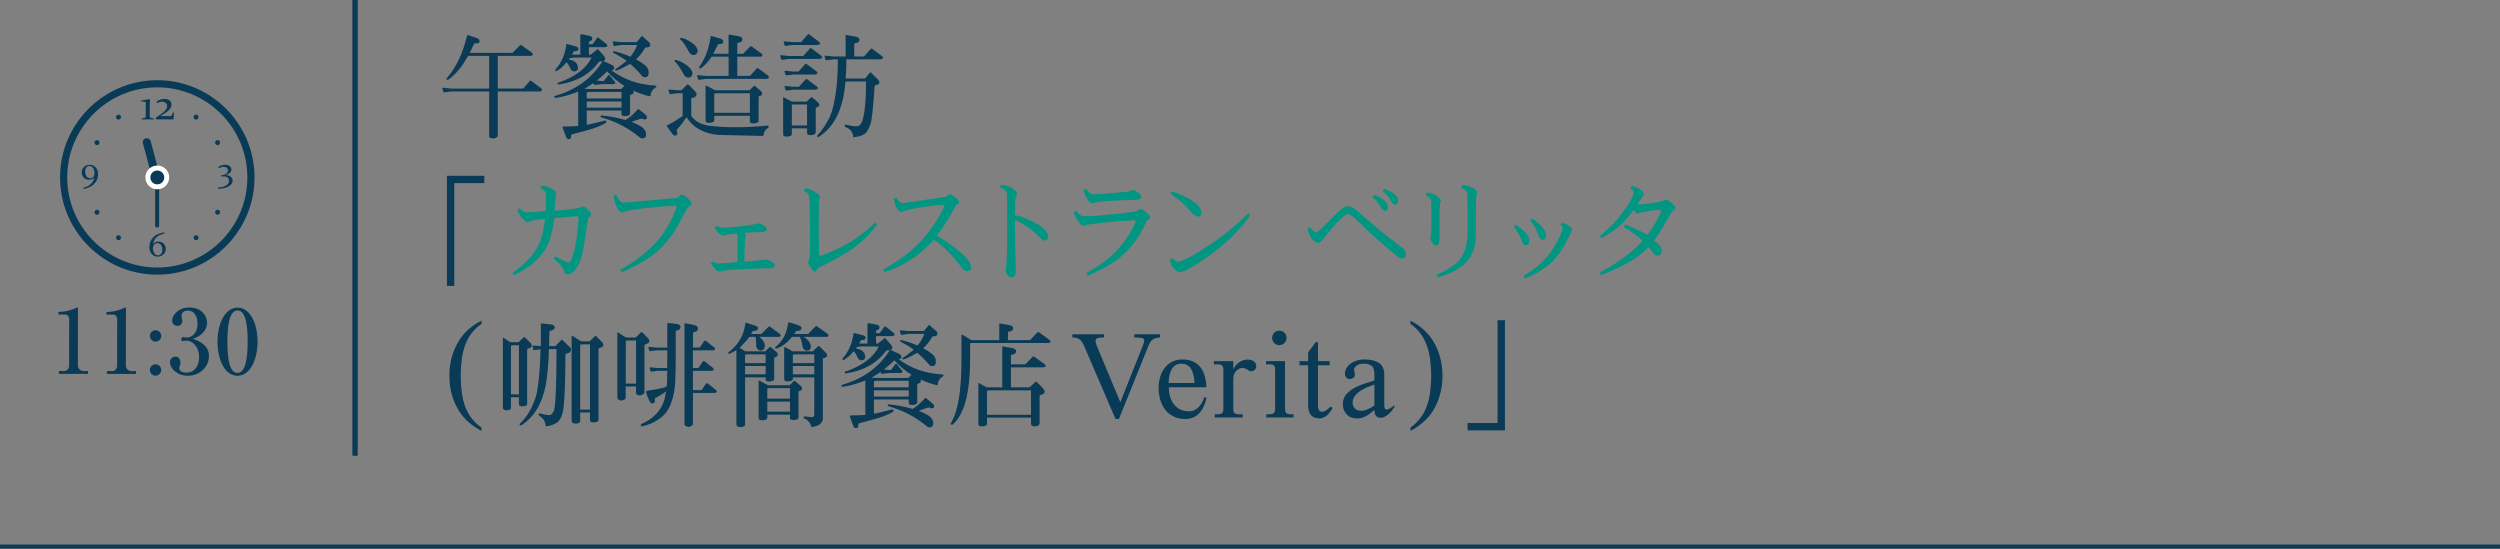 <?xml version="1.0" encoding="UTF-8"?>
<svg id="uuid-ea820f4c-b26c-4a94-a46a-1a1c12046bf3" data-name="レイヤー 2" xmlns="http://www.w3.org/2000/svg" viewBox="0 0 450 98.76">
  <rect x="0" y="0" width="450" height="98.76" fill="#808080" stroke="none"/>
  <defs>
    <style>
      .uuid-93cf7dbd-0b15-41aa-a773-a7805f43d920 {
        stroke-width: .87px;
      }

      .uuid-93cf7dbd-0b15-41aa-a773-a7805f43d920, .uuid-d33012a0-c5bd-4ff8-b267-54218347eac4 {
        fill: none;
        stroke: #093a56;
        stroke-miterlimit: 10;
      }

      .uuid-d33012a0-c5bd-4ff8-b267-54218347eac4 {
        stroke-width: .75px;
      }

      .uuid-890bab3b-dac1-4943-8e18-72fbe419489b {
        fill: #093a56;
      }

      .uuid-890bab3b-dac1-4943-8e18-72fbe419489b, .uuid-25f28222-fb28-4173-b911-62a7dd84039c, .uuid-ac9703c1-4b3b-4b86-ba84-f77e4c9f2256 {
        stroke-width: 0px;
      }

      .uuid-25f28222-fb28-4173-b911-62a7dd84039c {
        fill: #fff;
      }

      .uuid-ac9703c1-4b3b-4b86-ba84-f77e4c9f2256 {
        fill: #009682;
      }
    </style>
  </defs>
  <g id="uuid-63053f14-796d-4340-833f-feff40aa01f2" data-name="画像">
    <g>
      <g>
        <g>
          <path class="uuid-890bab3b-dac1-4943-8e18-72fbe419489b" d="m10.603,66.782l.929.001c.497.001.913-.351.914-1.007l.012-8.34c.001-.384-.255-.817-.702-.817l-1.233-.002.001-.464c1.664-.061,2.689-.524,2.914-.62.065-.032.464-.207.496-.207.08,0,.096.064.096.16l-.015,10.324c-.001.479.383.978,1.071.979l.768.001v.512l-5.25-.008v-.512Z"/>
          <path class="uuid-890bab3b-dac1-4943-8e18-72fbe419489b" d="m19.243,66.795l.929.001c.496.001.913-.352.913-1.008l.012-8.34c.001-.384-.254-.816-.702-.817l-1.232-.001.001-.464c1.664-.061,2.689-.524,2.914-.62.064-.032.463-.207.496-.207.08,0,.096.064.096.16l-.016,10.324c0,.479.383.977,1.072.978l.768.001-.001.512-5.25-.007.001-.512Z"/>
          <path class="uuid-890bab3b-dac1-4943-8e18-72fbe419489b" d="m29.02,66.6c-.001.56-.466,1.023-1.026,1.023-.576-.001-1.023-.466-1.022-1.026.001-.576.466-1.023,1.026-1.022.56,0,1.023.449,1.022,1.025Zm.009-6.13c0,.576-.466,1.023-1.025,1.023-.576-.001-1.023-.45-1.023-1.026.001-.576.465-1.023,1.025-1.022.56,0,1.024.449,1.023,1.025Z"/>
          <path class="uuid-890bab3b-dac1-4943-8e18-72fbe419489b" d="m37.617,64.1c-.003,1.856-1.573,3.535-3.815,3.531-2.064-.003-3.215-1.445-3.213-2.438,0-.56.465-1.008.994-1.007.336,0,.896.241.894,1.042,0,.208-.017.4-.097.592-.065.144-.112.288-.113.433-.001.672.784.817,1.264.818,1.616.002,2.308-1.374,2.31-2.767.002-1.937-1.228-2.995-2.285-2.996-.08,0-.48.079-.576.079-.208,0-.352-.081-.352-.321,0-.208.129-.383.369-.383.08,0,.495.081.575.081,1.12.002,1.986-.941,1.989-2.526.002-1.297-.638-2.338-1.742-2.34-.721-.001-1.152.415-1.154.943,0,.144.16.801.159.944-.001.576-.449.88-.897.879-.48,0-.943-.369-.943-.93.002-1.057,1.107-2.383,3.125-2.38,2.097.003,3.167,1.412,3.165,2.757-.001.801-.451,2.193-2.581,2.878.912.306,2.928,1.028,2.925,3.109Z"/>
          <path class="uuid-890bab3b-dac1-4943-8e18-72fbe419489b" d="m46.356,61.503c-.004,3.49-1.48,6.144-3.609,6.141-2.193-.003-3.598-2.741-3.593-6.151.005-3.505,1.497-6.128,3.61-6.125,2.177.004,3.598,2.727,3.592,6.136Zm-5.426-.008c-.003,2.129.152,5.635,1.816,5.637,1.633.003,1.83-3.391,1.833-5.632.003-2.097-.151-5.618-1.816-5.621-1.648-.002-1.829,3.408-1.833,5.616Z"/>
        </g>
        <g>
          <g>
            <path id="uuid-a1990277-b12c-45d1-a5f3-6ad224100d68" data-name="circle5159" class="uuid-890bab3b-dac1-4943-8e18-72fbe419489b" d="m28.313,14.794c-9.464,0-17.143,7.678-17.143,17.143s7.678,17.143,17.143,17.143,17.143-7.678,17.143-17.143-7.678-17.143-17.143-17.143h0Zm0,.571c9.155,0,16.571,7.416,16.571,16.571s-7.416,16.571-16.571,16.571-16.571-7.416-16.571-16.571,7.416-16.571,16.571-16.571h0Z"/>
            <path class="uuid-890bab3b-dac1-4943-8e18-72fbe419489b" d="m10.813,31.937c0-9.649,7.851-17.5,17.5-17.5s17.5,7.851,17.5,17.5c0,9.649-7.851,17.5-17.5,17.5s-17.5-7.851-17.5-17.5ZM28.313,15.723c-8.941,0-16.214,7.274-16.214,16.214s7.274,16.214,16.214,16.214,16.214-7.274,16.214-16.214-7.274-16.214-16.214-16.214Z"/>
          </g>
          <path id="uuid-f911bd67-70a9-4b0c-a091-dc361ac4b569" data-name="path6132" class="uuid-890bab3b-dac1-4943-8e18-72fbe419489b" d="m39.823,31.56c.367-.039.661-.134.883-.286.222-.152.332-.349.332-.591,0-.193-.073-.35-.218-.471-.143-.121-.326-.181-.548-.181-.289,0-.581.077-.877.231l-.126-.203c.406-.267.823-.4,1.252-.4.318,0,.586.077.803.231.217.152.326.352.326.6,0,.455-.336.796-1.009,1.021v.012c.386.014.686.112.901.292.217.18.326.402.326.664,0,.424-.226.776-.677,1.055-.451.279-1.101.433-1.95.461l-.034-.228c.675-.045,1.179-.176,1.513-.394.336-.215.504-.485.504-.809,0-.254-.087-.454-.262-.6-.174-.146-.416-.218-.726-.218-.121,0-.252.012-.394.037l-.021-.225h0Z"/>
          <path id="uuid-accc9652-1f24-4e22-8ec4-8fe86c0351c1" data-name="path6138" class="uuid-890bab3b-dac1-4943-8e18-72fbe419489b" d="m29.595,42.042c-.634.127-1.108.351-1.424.671-.316.318-.52.71-.612,1.175l.006.003c.248-.271.57-.406.966-.406.367,0,.676.123.926.369.252.246.378.559.378.938,0,.402-.137.735-.412 1-.275.265-.616.397-1.024.397-.451,0-.816-.163-1.095-.489-.279-.326-.418-.747-.418-1.261,0-.632.217-1.19.652-1.677.435-.486,1.106-.799,2.015-.938l.043.218h0Zm-.378,2.928c0-.359-.083-.65-.249-.874-.166-.226-.378-.338-.637-.338-.236,0-.428.084-.575.252-.148.166-.222.393-.222.68,0,.351.086.651.258.901.172.25.392.375.658.375.232,0,.417-.095.557-.286.14-.193.209-.43.209-.711h0Z"/>
          <path id="uuid-80e7dd9d-c5fc-4cad-af54-a2abced8e0db" data-name="path6144" class="uuid-890bab3b-dac1-4943-8e18-72fbe419489b" d="m14.989,33.778c.515-.092.941-.288,1.28-.588.34-.299.58-.715.72-1.246l-.006-.003c-.24.273-.552.409-.935.409s-.703-.122-.96-.366c-.254-.246-.381-.558-.381-.935,0-.394.139-.724.418-.991.279-.267.62-.4,1.024-.4.441,0,.802.161,1.083.483.283.32.424.73.424,1.23,0,.687-.24,1.27-.72,1.75-.478.48-1.113.771-1.904.874l-.043-.218h0Zm.341-2.913c0,.365.083.658.249.88.166.222.378.332.637.332.256,0,.452-.082.588-.246.135-.166.203-.397.203-.692,0-.359-.089-.658-.268-.898-.178-.24-.393-.36-.643-.36-.222,0-.405.089-.551.268-.144.176-.215.415-.215.717Z"/>
          <path id="uuid-783c7c58-71c0-44ac-a6bc-5928425d65c4" data-name="path6150" class="uuid-890bab3b-dac1-4943-8e18-72fbe419489b" d="m29.601,17.801c-.486,0-.971.164-1.454.492l.147.256c.3-.16.597-.24.892-.24.251,0,.463.07.636.209.173.14.26.328.26.566,0,.116-.019.228-.058.334-.039.106-.096.211-.171.314-.072.101-.163.203-.271.306-.109.103-.234.212-.376.326-.142.116-.31.242-.504.376-.194.134-.412.281-.655.438l.027.318c.45-.008.942-.012,1.477-.012.577,0,1.128.004,1.656.012l.027-.027.077-1.245-.171.031-.302.64h-1.927l-.004-.019c.313-.186.591-.362.834-.527.243-.168.449-.334.617-.496.168-.163.296-.328.384-.496.088-.171.132-.354.132-.551,0-.315-.121-.561-.364-.737-.24-.178-.543-.268-.907-.268h0Zm-2.633.039c-.52.093-1.039.178-1.559.256l.019.163.795.078c.01.401.015.861.015,1.38v.644c0,.256-.003.489-.008.698-.003.065-.037.106-.105.124l-.632.159.015.155c.476-.008.84-.012,1.093-.012s.619.004,1.097.012l-.012-.155-.617-.159c-.07-.018-.106-.065-.109-.14-.005-.209-.008-.485-.008-.826v-.946c0-.481.015-.947.046-1.4l-.035-.031h0Z"/>
          <path id="uuid-44f8005a-7ffa-435e-bc1c-cb278aeee900" data-name="circle6181" class="uuid-890bab3b-dac1-4943-8e18-72fbe419489b" d="m21.108,20.695c.213-.123.487-.05.61.163.123.213.05.487-.163.61-.213.123-.487.05-.61-.163-.123-.213-.05-.487.163-.61Z"/>
          <path id="uuid-f7dc110a-14b2-45a6-bd52-5c6ece7df8f2" data-name="circle6183" class="uuid-890bab3b-dac1-4943-8e18-72fbe419489b" d="m17.071,25.447c.123-.213.396-.287.61-.163s.287.396.163.61c-.123.213-.396.287-.61.163-.213-.123-.287-.396-.163-.61Z"/>
          <path id="uuid-bb8dadcd-4400-4c5b-902c-b46425385eb1" data-name="circle6187" class="uuid-890bab3b-dac1-4943-8e18-72fbe419489b" d="m17.071,38.427c-.123-.213-.05-.487.163-.61.213-.123.487-.05.61.163s.05.487-.163.61-.487.05-.61-.163Z"/>
          <path id="uuid-e2bb9cbb-61aa-40fa-b248-dc53b05ad4aa" data-name="circle6189" class="uuid-890bab3b-dac1-4943-8e18-72fbe419489b" d="m21.108,43.178c-.213-.123-.287-.396-.163-.61.123-.213.396-.287.61-.163.213.123.287.396.163.61-.123.213-.396.287-.61.163Z"/>
          <path id="uuid-c4a8d1e4-8da1-4c17-a29b-bfecb0487bdb" data-name="circle6193" class="uuid-890bab3b-dac1-4943-8e18-72fbe419489b" d="m35.517,43.178c-.213.123-.487.05-.61-.163-.123-.213-.05-.487.163-.61.213-.123.487-.05.61.163.123.213.05.487-.163.61Z"/>
          <path id="uuid-bbd3918d-33a5-4486-9782-827c88d52ad5" data-name="circle6195" class="uuid-890bab3b-dac1-4943-8e18-72fbe419489b" d="m39.554,38.427c-.123.213-.396.287-.61.163-.213-.123-.287-.396-.163-.61s.396-.287.61-.163c.213.123.287.396.163.61Z"/>
          <path id="uuid-3b54d7b0-8ea2-4f19-b51f-5b0278734a1e" data-name="circle6199" class="uuid-890bab3b-dac1-4943-8e18-72fbe419489b" d="m39.554,25.447c.123.213.05.487-.163.61s-.487.05-.61-.163c-.123-.213-.05-.487.163-.61s.487-.05.61.163Z"/>
          <path id="uuid-5e12f286-f4bd-418c-8b03-c8d8d5e88757" data-name="circle6201" class="uuid-890bab3b-dac1-4943-8e18-72fbe419489b" d="m35.517,20.695c.213.123.287.396.163.61s-.396.287-.61.163c-.213-.123-.287-.396-.163-.61s.396-.287.61-.163Z"/>
          <rect class="uuid-890bab3b-dac1-4943-8e18-72fbe419489b" x="27.925" y="31.685" width=".714" height="9.286" rx=".357" ry=".357" transform="translate(56.565 72.655) rotate(-180)"/>
          <path class="uuid-890bab3b-dac1-4943-8e18-72fbe419489b" d="m26.234,24.898h0c-.386.096-.62.481-.519.856l1.46,5.455c.1.375.498.604.884.508h0c.386-.096.62-.481.519-.856l-1.46-5.455c-.1-.375-.498-.604-.884-.508Z"/>
          <g id="uuid-b1ee4dd6-7480-4c08-b28c-03d84049fc9f" data-name="g14448">
            <g id="uuid-9a8cebb7-13f4-4777-9a33-c312b707c322" data-name="circle6203">
              <circle class="uuid-25f28222-fb28-4173-b911-62a7dd84039c" cx="28.313" cy="31.937" r="2.143" transform="translate(-5.815 6.307) rotate(-11.536)"/>
            </g>
          </g>
          <g id="uuid-d91e3672-7889-4601-adcf-b12a5b8737a2" data-name="g14448">
            <g id="uuid-bc2b7ad9-90b2-4571-8ba0-e19d53963578" data-name="circle6203">
              <circle class="uuid-890bab3b-dac1-4943-8e18-72fbe419489b" cx="28.313" cy="31.937" r="1.25"/>
            </g>
          </g>
        </g>
      </g>
      <g>
        <line class="uuid-93cf7dbd-0b15-41aa-a773-a7805f43d920" x1="63.909" x2="63.909" y2="82"/>
        <g>
          <path class="uuid-890bab3b-dac1-4943-8e18-72fbe419489b" d="m81.169,16.463l-1.16.16c-.1.02-.18,0-.199-.08l-.201-.66c-.019-.08.06-.1.221-.08l1.34.14h6.882v-5.881h-3.801l-.9,1.48c-.86,1.26-1.761,2.181-2.66,2.801-.12.06-.22.06-.28-.02-.08-.08-.06-.18.06-.3,1.66-1.94,2.86-4.481,3.6-7.602.021-.1.08-.14.141-.12l1.641.56c.38.14.519.36.46.66-.08.24-.341.34-.761.28-.119-.02-.199.02-.22.1l-.78,1.62h7.702l1.28-1.32c.14-.14.279-.14.42,0l1.76,1.26c.141.1.2.24.181.4-.04.12-.14.18-.341.2h-5.961v5.881h4.581l1.181-1.36c.1-.1.199-.1.3,0l1.681,1.26c.18.14.26.26.199.4-.039.14-.18.2-.399.22h-7.542v7.922c0,.14-.1.28-.3.4-.32.16-.66.18-.981.06-.18-.06-.28-.16-.26-.3v-8.082h-6.882Z"/>
          <path class="uuid-890bab3b-dac1-4943-8e18-72fbe419489b" d="m104.074,16.483l-.56.22c-1.181.44-2.341.74-3.461.92-.18.02-.28-.04-.3-.14-.019-.12.06-.2.2-.24,3.7-1.06,6.541-3.101,8.481-6.161l.04-.04c-.36,0-.6.02-.66.1-1.7,2.28-4.12,3.621-7.222,4.061-.14.02-.22-.02-.24-.12-.039-.16.08-.26.32-.26,2.921-1.04,4.881-2.541,5.821-4.461h-3.2l-.74.1-.18.24c.84.16,1.359.5,1.56.981.22.58.12.98-.319,1.14-.44.12-.781-.06-.981-.54-.16-.44-.4-.82-.681-1.08v.04c-.519.64-1.08,1.14-1.66,1.5-.14.1-.24.1-.32,0-.06-.06-.04-.16.06-.28,1.06-1.24,1.7-2.721,1.9-4.401,0-.1.06-.14.18-.12l1.421.38c.44.1.64.28.58.54-.06.26-.28.38-.66.34-.08-.02-.16.02-.2.12l-.3.5.34.02h1.16v-3.341c-.021-.24.04-.36.16-.34l1.36.26c.42.06.64.24.64.5,0,.26-.16.42-.48.52-.1.04-.159.12-.14.26v.26h.66l.8-1.101c.101-.12.2-.12.36,0l1.4,1.101c.08.08.12.2.08.34-.04.12-.14.18-.34.2h-2.961v1.34h.341l1.119-.9c.101-.12.181-.12.261,0l.98,1.12c.261.28.301.54.16.76l-.22.18,1.421.64c.42.2.58.44.479.76-.08.18-.24.28-.46.28,2.24,1.641,4.861,2.561,7.842,2.721.12,0,.2.04.24.12.019.08-.04.16-.181.26-.56.38-.86.84-.86,1.36,0,.16-.1.22-.319.16-.86-.22-1.741-.52-2.621-.92l-.2-.08c.221.38.06.64-.479.78-.08.02-.08.1-.08.24v3.041c0,.18-.06.32-.2.38-.38.18-.74.2-1.101.1-.159-.04-.239-.16-.239-.34v-.6h-6.262v2.581c.96-.18,1.961-.44,3.08-.74.201-.08.341-.06.421.08.06.12.019.24-.12.34-.881.5-1.9.9-3.061,1.22l-2.82.76c-.221.06-.341.14-.32.26.06.38-.06.58-.301.64-.279.06-.479-.08-.6-.4l-.601-1.641c-.06-.14,0-.22.16-.22.88,0,1.761-.04,2.621-.1v-6.202Zm8.302-1.02c-1.141-.7-2.181-1.581-3.081-2.601-.56.56-1.181,1.1-1.88,1.641l.96.1h.3l.801-1.06c.079-.08.159-.08.26,0l.859,1.08c.141.12.181.24.141.34-.06.12-.141.18-.28.18h-2.08l-1.28.14c-.101.02-.16.02-.18-.04l-.08-.28-1.641,1.02.9.04h5.721l.56-.56Zm-.5,2.26v-1.18h-5.781l-.48.06v1.12h6.262Zm0,1.661v-1.12h-6.262v1.12h6.262Zm2.9.32c.06-.08.14-.08.24-.02l1.06.86c.36.3.46.54.32.8-.18.22-.46.22-.82,0-.08-.04-.72.16-1.9.6.88.34,1.56.7,2.04,1.06.32.32.52.64.56.981.04.34,0,.56-.1.7-.12.14-.28.22-.5.24-.16.02-.36-.06-.58-.24-2.061-1.681-4.342-2.861-6.802-3.541-.14-.02-.22-.08-.2-.2.019-.12.1-.18.24-.16,1.42.14,2.84.4,4.24.82.701-.4,1.461-1.04,2.201-1.9Zm-3.821-7.002c-.1,0-.18,0-.2-.08-.039-.1-.019-.16.08-.2.301-.2.981-.68,1.961-1.46-.681-.52-1.461-.98-2.301-1.4-.14-.06-.18-.14-.16-.22.06-.12.141-.16.26-.12,1.001.24,1.961.58,2.881.98.601-.74,1-1.46,1.2-2.1h-2.88l-1.06.16c-.16.06-.24.06-.26,0l-.2-.72c-.021-.08.06-.1.2-.08l1.32.12h2.82l.8-.98c.101-.14.181-.14.28-.02l1.06.96c.279.22.359.46.26.72-.14.22-.36.28-.721.28-.1-.02-.18.02-.239.16-.4.74-.96,1.42-1.581,1.98.881.46,1.52.92,1.921,1.32.28.4.38.76.36,1.101,0,.34-.08.54-.221.66-.14.12-.319.16-.54.14-.159,0-.34-.12-.519-.34-.62-.74-1.301-1.42-2.041-2.061-1.16.64-2,1.06-2.481,1.2Z"/>
          <path class="uuid-890bab3b-dac1-4943-8e18-72fbe419489b" d="m122.884,16.784h-1.02l-1.08.14c-.14.06-.24.04-.26-.04l-.181-.66c-.019-.1.04-.12.2-.1l1.32.12h.8l1.001-1c.1-.08.2-.06.3.02l1.16,1.18c.221.22.3.44.24.68-.06.26-.32.42-.76.5-.141.02-.201.1-.181.26v2.981c.3.44.72.84,1.3,1.16.541.28,1.161.48,1.881.6,3.161.38,6.701.36,10.562-.02.12-.02.18.04.2.14.019.1-.04.22-.2.34-.42.28-.66.68-.721,1.18-.019.12-.08.2-.24.2l-7.941-.18c-2.62-.26-4.521-1.32-5.681-3.181-.681.981-1.24,1.72-1.741,2.201-.06.08-.06.22.021.38.14.28.08.5-.14.68-.221.12-.44.04-.681-.24l-.88-1.24c-.141-.2-.18-.32-.08-.34.48-.18,1.42-.74,2.801-1.64v-4.121Zm-1.461-5.881c.041-.1.101-.14.221-.1.5.1,1,.32,1.54.66.96.58,1.46,1.22,1.46,1.8-.019.26-.14.44-.359.6-.2.12-.4.14-.66.04-.2-.06-.381-.22-.5-.42-.681-1.28-1.24-2.081-1.621-2.36-.08-.06-.1-.12-.08-.22Zm1.001-4.001c.04-.08.12-.12.239-.08.48.08.961.3,1.48.62.94.58,1.44,1.16,1.44,1.76-.019.24-.14.44-.36.6-.199.12-.399.14-.66.06-.239-.1-.46-.32-.58-.58-.6-1.121-1.1-1.84-1.48-2.141-.079-.06-.1-.14-.079-.24Zm8.722,3.301h-3.081l-.14.24c-.58.84-1.181,1.44-1.78,1.84-.12.08-.22.08-.3,0-.06-.08-.041-.18.06-.3,1.02-1.4,1.7-3.201,2.001-5.381.019-.1.079-.14.159-.12l1.661.48c.359.12.519.34.459.64-.06.24-.319.34-.72.32-.14,0-.22.04-.24.1l-.84,1.66h2.761v-3.361c0-.08.04-.12.12-.1l1.62.28c.5.08.76.28.76.56,0,.36-.26.58-.74.64-.14,0-.199.08-.199.18v1.8h1.04l1.24-1.26c.12-.14.26-.14.399,0l1.641,1.2c.16.1.221.24.2.4-.04.12-.16.18-.36.18h-4.16v3.461h2.3l1.2-1.34c.101-.1.2-.1.301,0l1.68,1.24c.181.14.261.28.2.42-.06.14-.18.2-.399.22h-10.963l-1.16.16c-.12.02-.18,0-.2-.08l-.2-.68c-.019-.06.06-.08.221-.06l1.34.12h4.121v-3.461Zm-2.581,11.462c0,.1-.06.2-.159.28-.421.2-.841.22-1.221.08-.1-.06-.16-.14-.18-.26v-6.321c.019-.06.06-.06.14-.04l1.54.84h6.242l.72-.7c.08-.12.18-.12.319,0l.921.78c.2.16.3.34.3.56,0,.2-.2.34-.58.44-.06.02-.08.1-.06.24v4.141c0,.18-.079.3-.22.36-.38.18-.739.2-1.1.1-.16-.04-.24-.16-.24-.32v-1h-6.422v.82Zm6.422-1.36v-3.521h-6.001l-.421.06v3.46h6.422Z"/>
          <path class="uuid-890bab3b-dac1-4943-8e18-72fbe419489b" d="m141.989,10.082h2.601l1.2-1.36c.1-.1.2-.1.28,0l1.681,1.26c.199.14.279.26.22.4s-.2.2-.4.22h-5.581l-1.141.16c-.119.02-.199,0-.22-.08l-.2-.66c-.019-.08.06-.1.221-.08l1.34.14Zm.54,14.063c0,.1-.06.2-.16.28-.44.2-.84.22-1.24.08-.08-.06-.14-.12-.16-.26v-6.681c.021-.06.06-.06.12-.04l1.42.76h2.701l.721-.7c.1-.12.18-.12.319,0l.921.78c.199.16.3.32.3.54,0,.22-.2.36-.58.46-.06.02-.08.08-.06.22v4.201c0,.18-.08.32-.22.38-.38.18-.74.2-1.101.1-.159-.04-.239-.16-.239-.34v-.82h-2.741v1.04Zm.101-16.564h1.58l1.18-1.36c.101-.1.2-.1.301,0l1.68,1.26c.2.14.28.26.221.4-.06.14-.2.2-.42.22h-4.541l-1.16.16c-.121.02-.201,0-.221-.08l-.2-.66c0-.08.06-.1.22-.08l1.361.14Zm.14,5.301h.96l1.2-1.34c.101-.1.2-.1.28,0l1.681,1.24c.2.14.28.28.22.42-.06.14-.2.2-.4.22h-3.94l-1.141.14c-.12.02-.2,0-.22-.06l-.2-.68c-.019-.08.06-.1.22-.08l1.341.14Zm0,2.741h1.04l1.2-1.34c.101-.1.2-.1.28,0l1.681,1.24c.2.14.28.28.22.42-.06.12-.2.18-.4.2h-4.021l-1.141.16c-.12.02-.2,0-.22-.08l-.2-.66c-.019-.08.06-.1.22-.08l1.341.14Zm2.501,6.961v-3.781h-2.501l-.24.04v3.741h2.741Zm2.16,2.021c-.141.08-.26.08-.32-.02s-.019-.2.08-.28c.74-.78,1.46-1.86,2.181-3.241.94-2.32,1.44-5.801,1.44-10.382h-.841l-1.16.16c-.12.02-.2,0-.22-.08l-.18-.66c-.021-.08.06-.1.199-.08l1.36.14h2.241v-3.761c0-.08.039-.12.119-.1l1.621.28c.5.08.76.28.76.56,0,.36-.26.56-.74.62-.14.02-.2.1-.2.2v2.2h1.761l1.2-1.36c.101-.1.181-.1.28,0l1.68,1.26c.2.14.28.26.221.4-.06.14-.2.2-.4.22h-6.161c0,1.121-.04,2.261-.14,3.441l.42.02h3.061l.88-1.06c.06-.1.14-.08.24.02l1.24,1.24c.18.16.26.36.22.58-.04.22-.26.34-.66.4-.14.02-.199.14-.199.38-.16,2.581-.36,4.621-.58,6.101-.28,1.14-.701,1.9-1.201,2.3-.44.32-1.14.52-2.061.601-.019-.88-.5-1.5-1.34-1.821-.16-.06-.22-.16-.2-.28.04-.14.14-.18.3-.16,1.08.28,1.82.36,2.201.24.26-.12.46-.38.62-.76.479-1.26.74-3.701.74-7.262h-3.261l-.461.06c-.359,4.801-1.96,8.102-4.74,9.882Z"/>
          <path class="uuid-890bab3b-dac1-4943-8e18-72fbe419489b" d="m81.772,51.465h-1.32v-19.824h6.722v1.32h-5.401v18.504Z"/>
          <path class="uuid-ac9703c1-4b3b-4b86-ba84-f77e4c9f2256" d="m103.892,38.923c-.359.02-.88.08-1.58.12s-1.56.14-2.58.24c-.16,2.021-.641,3.801-1.4,5.261-1.041,1.94-3.001,3.621-5.802,5.001l-.28-.42c2.621-1.88,4.301-3.781,5.002-5.721.38-1.06.68-2.4.84-4.001-1.44.14-2.261.26-2.421.36-.28.16-.52.24-.64.24-.221.02-.62-.26-1.121-.8-.319-.36-.6-.84-.8-1.42l.421-.3c.34.42.779.7,1.3.74.34,0,.94-.04,1.681-.1s1.32-.12,1.7-.14c.04-.9.08-1.8.08-2.7,0-.36-.06-.64-.16-.8-.12-.2-.421-.4-.86-.56l.14-.48c.841.06,1.541.26,2.041.62.479.28.68.56.62.88-.021.14-.08.46-.101.96-.04.48-.12,1.16-.159,2.021.92-.04,1.74-.12,2.439-.2.701-.08,1.341-.18,1.881-.28.12,0,.28-.08.46-.18.22-.18.48-.16.8.08.381.34.621.581.74.72.32.32.36.64.121.88-.101.06-.24.16-.36.28-.08.3-.16.8-.261,1.48-.22,1.641-.44,2.941-.6,3.801-.26,1.82-.801,3.221-1.56,4.141-.28.3-.54.5-.7.58-.3.16-.601.18-.86.1-.119-.06-.24-.18-.3-.32s-.14-.3-.2-.5c-.16-.5-.76-1.16-1.78-1.94l.28-.42c.78.38,1.48.76,2.101,1.02.319.14.54.06.7-.24.479-.82.84-2.32,1.12-4.441.2-1.42.3-2.501.319-3.201.021-.26-.06-.38-.26-.36Z"/>
          <path class="uuid-ac9703c1-4b3b-4b86-ba84-f77e4c9f2256" d="m110.911,35.022c.42.94.86,1.44,1.261,1.46.62-.04,2.221-.2,4.721-.4,2.501-.22,4.081-.38,4.701-.42.28-.02.48-.12.56-.24.239-.26.44-.38.58-.36.18-.04.56.18,1.06.6.24.2.42.42.541.58.1.18.159.38.119.56-.019.14-.18.26-.42.36-.14.08-.3.26-.44.5-.58,1.04-1.08,1.98-1.48,2.721-.78,1.54-1.921,3.061-3.421,4.541-1.54,1.44-3.821,2.84-6.802,4.081l-.26-.44c2.74-1.5,5.001-3.261,6.801-5.321,1.441-1.76,2.561-3.701,3.321-5.841.12-.32-.021-.44-.4-.38-.899.02-2.42.16-4.561.38-2.161.22-3.461.42-3.94.56-.181.04-.44.16-.721.3-.32.04-.68-.24-1.04-.82-.38-.9-.62-1.66-.681-2.24l.5-.18Z"/>
          <path class="uuid-ac9703c1-4b3b-4b86-ba84-f77e4c9f2256" d="m129.262,47.425c.28,0,1.44-.08,3.481-.24,0-.94.019-1.8.019-2.561v-2.001c0-.28-.04-.5-.12-.58-1.38.06-2.2.22-2.421.4-.199,0-.46-.14-.779-.4-.4-.4-.681-.78-.82-1.04l.359-.36c.28.16.641.3,1.02.34.56,0,1.221-.04,1.961-.12,1.06-.08,1.9-.2,2.5-.28.601-.08,1.141-.18,1.54-.26.2-.06.4-.1.58-.1.201,0,.461.1.74.26.44.22.681.5.701.76.019.3-.281.5-.9.54-.36,0-.801.019-1.301.019-.48,0-1.1.06-1.86.1.14.08.24.22.261.38,0,.12-.021.24-.06.32-.019.16-.06.38-.08.7,0,.32-.04.8-.06,1.42-.019.66-.039,1.48-.039,2.36,1.38-.08,2.34-.18,2.82-.24s.84-.12,1-.12c.221,0,.54.1.94.3.479.2.74.48.74.78,0,.34-.4.5-1.141.5-2.061,0-4.221.1-6.401.24-1.1.08-1.78.18-2.021.26-.16.04-.319.06-.44.06-.26,0-.519-.12-.699-.34-.32-.36-.621-.74-.86-1.14l.399-.32c.32.2.621.34.94.36Z"/>
          <path class="uuid-ac9703c1-4b3b-4b86-ba84-f77e4c9f2256" d="m144.752,33.902c.62,0,1.26.2,1.88.6.26.14.5.3.681.46.18.16.26.38.22.58-.019.14-.06.36-.1.62-.021.22-.06,1.761-.06,4.601,0,2.121.04,3.741.06,4.841-.021.36.1.5.4.42,1.74-.64,3.4-1.42,4.961-2.321,1.48-.82,3.061-2.06,4.681-3.621l.399.32c-1.42,2.001-3.26,3.701-5.481,5.061-1.681,1.02-3.32,1.92-4.921,2.661-.101.04-.24.16-.36.32-.08.28-.221.42-.36.42-.22.02-.56-.24-.94-.84-.359-.54-.44-.94-.239-1.16.079-.16.159-.42.18-.72.04-.26.06-1.641.06-4.101,0-1.96-.039-4.041-.1-6.161,0-.78-.32-1.3-.96-1.46v-.52Z"/>
          <path class="uuid-ac9703c1-4b3b-4b86-ba84-f77e4c9f2256" d="m161.354,35.582c.36.66.74,1,1.141.981,2.44-.36,5.001-.72,7.661-1.121.12-.02.2-.08.28-.16.24-.26.46-.36.64-.32.201.08.52.28.881.56.42.36.68.64.68.8.04.16-.119.34-.46.5-.12.16-.239.34-.34.54-.94,1.841-2.04,3.541-3.2,5.061,1.279.78,2.359,1.48,3.141,2.101,1.32,1,2.26,1.92,2.74,2.681.18.32.28.64.28.94,0,.4-.221.62-.601.66-.38.019-.72-.14-1.02-.52-1.821-2.44-3.541-4.161-5.102-5.121-.5.56-1.12,1.161-1.801,1.781-.82.76-1.84,1.52-3.021,2.22-1.181.72-2.54,1.36-4.081,1.82l-.26-.44c1.7-.94,3.101-1.86,4.161-2.701,1.08-.82,2.061-1.74,2.9-2.701,1.601-1.76,2.94-3.741,3.961-5.921.101-.26-.021-.38-.34-.34-.761.02-2.001.16-3.701.42-1.681.28-2.78.54-3.221.72-.16.06-.3.12-.42.12-.26,0-.58-.26-.9-.78-.2-.42-.36-.98-.479-1.6l.479-.18Z"/>
          <path class="uuid-ac9703c1-4b3b-4b86-ba84-f77e4c9f2256" d="m181.273,43.324v-8.122c0-.74-.44-1.22-1.261-1.4l.12-.5c.86.02,1.541.22,2.021.56.32.2.58.42.72.6.16.18.221.38.181.54,0,.08-.08.28-.22.54-.04.2-.08.54-.101,1,0,.48-.04,1.2-.06,2.14,1.52.42,2.721.9,3.621,1.4.899.5,1.62,1.06,2.1,1.641.18.26.26.52.26.8.041.36-.08.64-.359.76-.24.12-.601-.04-1.04-.42-.48-.56-1.141-1.12-1.881-1.701-.74-.58-1.66-1.1-2.7-1.58,0,1.12.019,2.84.06,5.121.04,2.32.08,3.681.101,4.061,0,.36-.06.66-.16.84-.101.2-.28.34-.52.34-.3,0-.62-.18-.86-.48-.199-.32-.3-.66-.279-.92.16-.78.26-2.541.26-5.221Z"/>
          <path class="uuid-ac9703c1-4b3b-4b86-ba84-f77e4c9f2256" d="m193.718,37.923c.5.7.96,1.02,1.4,1,1.6-.04,3.44-.18,5.461-.38,2.04-.2,3.341-.4,3.881-.52.16-.04.3-.12.4-.2.16-.14.34-.2.479-.2.24.02.601.26,1.04.64.52.44.721.78.641,1.02-.08.14-.24.28-.5.4-.12.12-.26.38-.42.72-.961,2.08-2.201,3.821-3.682,5.181-1.359,1.4-3.601,2.76-6.641,4.04l-.24-.46c2.66-1.5,4.641-3.021,5.901-4.541,1.22-1.4,2.2-2.94,2.921-4.581.1-.28.019-.42-.301-.38-1.44.04-3.121.16-4.961.36-1.84.2-2.94.34-3.24.4-.28.04-.52.12-.701.2-.239.04-.58-.16-.94-.6-.4-.44-.721-1.08-.961-1.86l.461-.24Zm1.32-3.721l.44-.26c.48.7.92,1.06,1.28,1.02.44,0,1.02-.04,1.741-.08.699-.04,1.66-.12,2.8-.22,1.181-.08,1.881-.18,2.081-.26.22-.12.44-.2.6-.2s.44.14.82.38c.38.28.6.56.66.82.019.36-.34.56-1.1.581-.501,0-1.421.02-2.741.08-1.32.06-2.4.14-3.221.2-.82.08-1.42.2-1.7.3-.2.08-.48-.08-.74-.42-.16-.24-.34-.52-.48-.76-.199-.32-.34-.74-.44-1.181Z"/>
          <path class="uuid-ac9703c1-4b3b-4b86-ba84-f77e4c9f2256" d="m211.09,48.145c-.2-.3-.4-.8-.501-1.46l.48-.2c.42.46.74.66.981.62.34.04,1.301-.38,2.82-1.24,1.721-1.02,3.241-2.001,4.501-2.94,1.4-.92,3.181-2.46,5.302-4.521l.399.3c-1.28,1.88-2.981,3.721-5.101,5.502-1.36,1.16-2.941,2.3-4.682,3.44-1.44.9-2.42,1.34-2.86,1.34-.2,0-.46-.1-.7-.26-.12-.08-.22-.18-.32-.26-.08-.08-.199-.2-.319-.32Zm-.16-13.683c1.22.38,2.24.82,3.021,1.28,1.06.58,1.78,1.22,2.101,1.8.16.32.24.62.2.92-.04.34-.26.52-.601.52-.26,0-.62-.2-1.02-.58-.399-.48-.899-1.04-1.52-1.641-.601-.58-1.421-1.22-2.441-1.88l.261-.42Z"/>
          <path class="uuid-ac9703c1-4b3b-4b86-ba84-f77e4c9f2256" d="m235.349,41.123l.461-.24c.42.62.8.94,1.1.94.221-.06.74-.48,1.44-1.18.8-.78,1.58-1.54,2.301-2.28.86-.86,1.56-1.28,2.06-1.28.36,0,.981.34,1.781,1.04.5.48,1.86,1.641,4.061,3.481,1.28,1,2.681,2.1,4.121,3.221.34.32.46.72.32,1.24-.221.5-.66.6-1.281.24-.74-.58-2.1-1.72-3.961-3.36-1.359-1.22-2.5-2.321-3.44-3.241-.819-.82-1.399-1.2-1.66-1.2-.28,0-.84.42-1.66,1.22-.78.8-1.641,1.8-2.54,2.96-.48.62-.841,1-1.121,1.06-.199.02-.5-.12-.88-.44-.26-.26-.5-.56-.66-.88-.16-.38-.34-.84-.44-1.3Zm11.963-6.021c1.301.42,2.12,1.02,2.44,1.74.16.54.08.94-.24,1.081-.319.1-.62-.04-.84-.4-.34-.8-.88-1.46-1.601-1.98l.24-.44Zm1.84-1.12c1.281.44,2.121,1.02,2.441,1.74.16.54.08.94-.261,1.1-.3.1-.6-.04-.84-.42-.32-.8-.88-1.46-1.601-1.96l.26-.46Z"/>
          <path class="uuid-ac9703c1-4b3b-4b86-ba84-f77e4c9f2256" d="m256.788,34.682c.74.04,1.36.24,1.84.6.461.3.721.62.721.88,0,.08-.06.24-.141.4-.04.36-.1,1.28-.1,2.7v3.641c0,.38-.04.7-.12.92-.08.24-.24.38-.42.38-.28,0-.56-.18-.761-.48-.16-.24-.3-.56-.359-.88.119-.4.199-1.36.199-2.881,0-1.5,0-2.661-.019-3.44,0-.74-.36-1.2-.981-1.34l.141-.5Zm6.341-1.36c.66.02,1.341.18,1.921.44.58.3.88.64.859.94-.039.16-.119.36-.159.54-.04.16-.08.48-.08.88,0,.5-.021,2.601-.021,6.242-.06,2.08-.62,3.681-1.68,4.781-1.181,1.26-2.921,2.181-5.201,2.761l-.181-.48c1.961-.8,3.381-1.721,4.161-2.721.9-1.08,1.381-2.721,1.42-4.901,0-3.28-.039-5.541-.039-6.681.019-.58-.341-1.02-1.081-1.3l.08-.5Z"/>
          <path class="uuid-ac9703c1-4b3b-4b86-ba84-f77e4c9f2256" d="m272.836,40.423c1.24.82,2.021,1.62,2.341,2.36.08.28.119.58.08.82-.041.3-.221.48-.48.52-.141.02-.301-.02-.42-.1-.12-.08-.24-.24-.34-.4-.28-.94-.82-1.88-1.541-2.821l.36-.38Zm8.362-.34c.479.14.859.3,1.08.48.44.24.68.52.699.76,0,.16-.1.4-.26.68-.24.42-.58,1.08-1.02,1.94-.56,1.12-1.341,2.201-2.321,3.181-1.26,1.22-2.9,2.221-4.881,3.001l-.24-.48c2.001-1.22,3.461-2.46,4.382-3.661.68-.8,1.34-1.84,1.96-3.081.399-.78.62-1.38.66-1.741.04-.26-.08-.5-.4-.7l.341-.38Zm-5.382-.76c1.261.9,2.061,1.741,2.36,2.501.08.26.12.56.08.8-.04.3-.22.48-.46.52-.16.02-.32-.02-.44-.1-.119-.08-.22-.22-.32-.4-.3-1.02-.819-2.021-1.56-2.96l.34-.36Z"/>
          <path class="uuid-ac9703c1-4b3b-4b86-ba84-f77e4c9f2256" d="m287.993,49.045c1.801-.96,3.4-1.98,4.741-3.021,1.341-1.04,2.32-1.94,2.881-2.681-.52-.64-1.661-1.48-3.341-2.501l.26-.46c1.921.78,3.261,1.42,3.981,1.92.52-.64.981-1.34,1.4-2.081.421-.74.801-1.48,1.081-2.141.079-.22,0-.32-.24-.32-.641.04-1.4.14-2.28.26-.86.14-1.48.3-1.781.42-.14.04-.279-.1-.399-.4-.04-.12-.12-.22-.24-.28-.56.8-1.2,1.56-1.86,2.24-.9.96-2.221,1.94-3.921,2.881l-.28-.42c1-.84,1.78-1.54,2.301-2.08.5-.56,1.02-1.121,1.44-1.701.7-.88,1.3-1.78,1.82-2.68.3-.56.5-.981.5-1.241.06-.32-.16-.64-.62-.9l.34-.38c.7.2,1.181.4,1.42.581.541.4.761.72.641.98,0,.08-.08.2-.16.32-.44.66-.78,1.14-.981,1.46.801-.04,1.541-.12,2.241-.2.7-.08,1.4-.2,2.061-.36.2-.04.38-.1.5-.2.159-.12.3-.16.46-.14.18,0,.519.24.94.62.44.38.66.68.66.88,0,.08-.04.18-.08.24s-.12.14-.24.2c-.101.06-.22.2-.32.34-.14.16-.72,1.14-1.7,2.881-.66,1.04-1.18,1.8-1.5,2.2.5.4.88.72,1.06.981.2.28.32.6.32.92,0,.32-.16.6-.44.78-.399.16-.8-.02-1.18-.54-.28-.42-.56-.74-.801-.92-.319.36-.74.76-1.199,1.121-1.601,1.36-4.021,2.66-7.262,3.88l-.221-.46Z"/>
          <path class="uuid-890bab3b-dac1-4943-8e18-72fbe419489b" d="m82.592,61.362c.52-.82,1.14-1.56,1.82-2.161.7-.58,1.46-1.1,2.261-1.48v.58c-.7.48-1.301,1.04-1.761,1.641-.479.62-.86,1.34-1.16,2.1-.28.76-.5,1.621-.62,2.541-.12.94-.2,1.96-.2,3.061s.08,2.12.2,3.041c.12.94.34,1.8.62,2.561.3.76.681,1.48,1.16,2.061.46.62,1.06,1.18,1.761,1.66v.58c-.801-.38-1.56-.9-2.261-1.5-.681-.58-1.3-1.3-1.82-2.121-.5-.82-.92-1.74-1.24-2.801-.3-1.04-.46-2.22-.46-3.481s.16-2.44.46-3.501c.32-1.04.74-1.96,1.24-2.78Z"/>
          <path class="uuid-890bab3b-dac1-4943-8e18-72fbe419489b" d="m91.97,73.405c0,.14-.06.26-.2.34-.38.14-.74.14-1.06,0-.12-.08-.18-.18-.2-.32v-12.483c0-.16.08-.18.221-.08l1.1.72.62.02h.9l.88-.86c.101-.1.181-.1.28.02l.981.96c.14.14.22.34.22.54,0,.22-.22.38-.68.48-.101.04-.16.14-.141.3v9.602c0,.18-.06.3-.199.38-.421.16-.781.16-1.121.04-.1-.06-.16-.14-.16-.28v-1.28h-1.44v1.9Zm1.44-2.421v-8.842h-.96l-.479.06v8.782h1.44Zm2.881-7.981c-.18.04-.26.04-.279,0l-.181-.74c-.021-.06.04-.08.2-.06l1.32.1v-3.921c0-.12.06-.18.14-.16l1.56.16c.52.06.8.24.8.54,0,.3-.26.52-.76.62-.14.02-.2.1-.2.18l-.06,2.581h1.12l1.06-1.08c.101-.08.181-.08.261,0l1.28,1.26c.2.16.279.36.22.6-.06.26-.319.46-.82.58-.1.02-.159.1-.18.2,0,4.361-.12,7.561-.34,9.562-.16,1.28-.56,2.14-1.141,2.621-.52.36-1.22.6-2.061.7-.04-.82-.42-1.46-1.08-1.861-.16-.08-.22-.18-.18-.32.06-.14.159-.2.3-.14.9.28,1.5.34,1.82.26.24-.14.44-.38.62-.76.3-.92.46-4.641.46-11.082h-1.36c-.08,2.661-.3,4.801-.56,6.421-.66,3.381-2.121,5.821-4.342,7.242-.159.1-.279.08-.359-.02-.06-.1-.019-.2.1-.3,1.261-1.2,2.201-2.84,2.841-4.901.42-1.64.7-4.461.82-8.402l-1.02.12Zm8.142,12.783c0,.16-.079.28-.22.36-.4.14-.78.14-1.1,0-.141-.08-.201-.2-.221-.36v-15.203c0-.16.08-.2.24-.08l1.44.92.38.02h1.18l.921-.9c.1-.1.2-.1.3,0l1,1.02c.16.14.24.34.26.58-.019.2-.26.38-.699.5-.141.04-.2.16-.181.34v12.543c0,.16-.06.28-.2.36-.44.18-.84.2-1.18.04-.1-.06-.16-.16-.16-.3v-1.38h-1.761v1.54Zm1.761-2.061v-11.742h-1.24l-.52.06v11.683h1.761Z"/>
          <path class="uuid-890bab3b-dac1-4943-8e18-72fbe419489b" d="m111.106,60.002c0-.2.141-.18.44.02.22.16.56.4,1.081.7l.519.04h1.28l.92-.92c.06-.1.16-.1.28,0l1,1.02c.16.16.24.34.24.56,0,.24-.16.38-.46.46-.28.08-.42.2-.4.36v8.362c0,.18-.159.34-.44.46-.28.14-.54.16-.761.04-.22-.1-.32-.22-.32-.38v-1.16h-1.859v2.021c0,.16-.141.3-.421.42-.26.12-.519.12-.76,0-.22-.12-.32-.24-.32-.4v-11.163c-.021-.08-.021-.24-.021-.44Zm2.041,1.28l-.5.04-.019,7.722h1.859v-7.762h-1.34Zm8.402,7.241c-.06,1.5-.301,2.861-.781,4.101-.459,1.24-1.18,2.161-2.16,2.821-.981.66-1.98,1.08-2.981,1.28-.16.04-.24-.02-.28-.16-.04-.12,0-.2.141-.26.96-.4,1.82-.98,2.601-1.76.76-.8,1.3-1.78,1.58-2.92.08-.38.14-.8.22-1.181-.2.12-.36.26-.519.38-.56.36-1.001.6-1.381.8-.1.06-.14.22-.1.48.019.24-.101.42-.38.5-.28.08-.5-.1-.66-.54-.2-.44-.36-.82-.48-1.18-.12-.34-.06-.52.22-.56.261-.04.581-.08.981-.16.28-.02.7-.1,1.3-.24.381-.08.74-.2,1.141-.34.04-.52.08-1.02.08-1.54v-1.3h-1.62l-1.2.14c-.12.04-.18-.02-.2-.16-.04-.14-.06-.28-.101-.42-.039-.14,0-.2.141-.18l1.36.12h1.62c0-.56.019-1.04.019-1.5v-1.68h-1.88l-1.181.14c-.119.04-.18-.02-.22-.16-.04-.12-.06-.26-.1-.42-.04-.14,0-.2.159-.18l1.341.12h1.88v-4.061c0-.08-.019-.18-.019-.26,0-.08.16-.12.44-.08.3.04.72.1,1.22.14.48.06.74.24.74.56,0,.3-.16.48-.42.54-.32.08-.46.16-.44.28v5.061c0,1.02-.041,2.301-.08,3.781Zm1.66-10.262c0-.08.14-.08.42-.02.26.06.68.14,1.2.24.54.1.8.32.8.62,0,.34-.16.54-.44.6-.32.08-.461.16-.44.26l-.021,2.601h1.221l.801-1.161c.079-.1.22-.1.379,0l1.461,1.161c.1.08.14.2.1.32-.039.12-.18.18-.399.18h-3.562v3.181h.981l.801-1.16c.08-.12.22-.12.399,0l1.44,1.16c.1.08.141.18.1.3-.039.12-.18.2-.399.2h-3.321v3.481h1.541l.8-1.16c.06-.12.2-.12.38,0l1.44,1.16c.101.08.14.2.101.32-.04.1-.181.18-.381.18h-3.881v5.561c0,.16-.14.32-.359.44-.26.14-.52.16-.761.04-.28-.1-.399-.24-.399-.38v-18.124Z"/>
          <path class="uuid-890bab3b-dac1-4943-8e18-72fbe419489b" d="m134.113,76.405c0,.16-.079.28-.22.36-.42.14-.78.14-1.12,0-.14-.08-.2-.2-.22-.36v-13.363l-1.221.64c-.1.04-.18.02-.24-.06-.04-.14.04-.26.221-.34,1.66-1.34,2.62-3.021,2.84-5.021.021-.14.101-.2.2-.16l1.46.48c.5.14.701.32.641.58s-.32.4-.78.4c-.1,0-.18.06-.24.14l-.239.42h1.84l1.26-1.26c.101-.14.24-.14.381,0l1.641,1.201c.159.1.22.24.199.4-.04.1-.16.16-.359.18h-3.461c.5.42.8.8.9,1.16.1.32.1.58,0,.84-.101.24-.261.4-.52.44-.22.04-.44-.02-.62-.16s-.28-.36-.34-.62c0-.9-.06-1.46-.12-1.66h-1.12c-.36.52-.94,1.18-1.721,1.96l.981.64h3.621l.699-.7c.101-.12.2-.12.341,0l.92.78c.2.16.28.34.28.56,0,.2-.18.34-.56.44-.08.02-.1.1-.08.24v3.581c0,.18-.08.32-.22.38-.36.18-.74.2-1.08.1-.16-.04-.24-.16-.24-.34v-.36h-3.701v8.482Zm3.701-11.043v-1.58h-3.36l-.341.06v1.52h3.701Zm0,2.021v-1.5h-3.701v1.5h3.701Zm.3,7.822c0,.1-.06.2-.16.3-.44.18-.84.2-1.24.06-.08-.04-.14-.12-.16-.26v-6.762c.021-.06.06-.06.12-.04l1.56.84h3.901l.699-.7c.101-.12.2-.12.341,0l.92.78c.181.16.28.32.28.54s-.2.36-.56.46c-.08.02-.1.1-.08.22v4.461c0,.16-.08.3-.22.36-.36.16-.74.18-1.08.08-.16-.02-.24-.14-.24-.32v-.58h-4.081v.56Zm4.081-3.441v-1.9h-3.761l-.32.06v1.84h4.081Zm0,2.341v-1.821h-4.081v1.821h4.081Zm.36-13.463c-.82,1.02-1.74,1.72-2.761,2.1-.101.04-.2.02-.261-.06-.039-.1,0-.2.101-.26,1.24-1.02,2.001-2.42,2.221-4.221.019-.14.1-.18.22-.18l1.541.5c.5.14.72.34.66.62-.06.28-.341.42-.841.44-.101,0-.16.06-.22.14l-.26.4h2.5l1.28-1.32c.14-.14.28-.14.42,0l1.761,1.26c.16.1.22.24.199.4-.039.1-.159.16-.359.18h-4.081c.58.36.981.76,1.141,1.18.14.28.159.52.1.78-.06.24-.18.4-.42.48-.22.06-.44.04-.62-.08-.18-.1-.3-.28-.4-.52-.14-.92-.32-1.54-.5-1.84h-1.42Zm.16,7.542c0,.1-.06.2-.16.3-.42.2-.84.22-1.221.08-.1-.06-.16-.14-.18-.28v-5.761c.019-.06.06-.06.14-.04l1.36.74.56.02h3.061l1-.92c.08-.08.18-.06.26.04l.961.96c.6.581.519.981-.261,1.141-.1.02-.14.06-.12.12v10.843c0,.28-.16.58-.5.9-.279.28-.82.46-1.6.54-.06-.64-.461-1.18-1.201-1.52-.14-.06-.199-.14-.16-.26.06-.12.141-.16.261-.14.601.12,1.06.16,1.4.1.18-.06.26-.16.26-.32v-6.802h-3.86v.26Zm3.86-2.821v-1.58h-3.36l-.5.06v1.52h3.86Zm0,2.021v-1.5h-3.86v1.5h3.86Z"/>
          <path class="uuid-890bab3b-dac1-4943-8e18-72fbe419489b" d="m155.766,68.483l-.56.22c-1.181.44-2.341.74-3.461.92-.18.02-.28-.04-.301-.14-.019-.12.06-.2.2-.24,3.701-1.06,6.542-3.101,8.482-6.161l.04-.04c-.36,0-.601.02-.66.1-1.701,2.28-4.121,3.621-7.222,4.061-.14.02-.22-.02-.24-.12-.04-.16.08-.26.32-.26,2.921-1.04,4.881-2.541,5.821-4.461h-3.201l-.74.1-.18.24c.84.16,1.36.5,1.56.981.22.58.12.98-.32,1.14-.44.12-.78-.06-.981-.54-.16-.44-.4-.82-.68-1.08v.04c-.52.64-1.08,1.14-1.66,1.5-.141.1-.24.1-.32,0-.06-.06-.04-.16.06-.28,1.06-1.24,1.7-2.721,1.9-4.401,0-.1.06-.14.181-.12l1.42.38c.44.1.641.28.58.54-.06.26-.28.38-.66.34-.08-.02-.16.02-.2.12l-.3.5.34.02h1.16v-3.341c-.019-.24.04-.36.16-.34l1.36.26c.42.06.641.24.641.5,0,.26-.16.42-.48.52-.101.04-.16.12-.14.26v.26h.66l.8-1.101c.101-.12.2-.12.36,0l1.4,1.101c.08.08.119.2.08.34-.041.12-.141.18-.341.2h-2.96v1.34h.34l1.12-.9c.101-.12.18-.12.26,0l.981,1.12c.26.28.3.54.16.76l-.22.18,1.42.64c.42.2.58.44.48.76-.08.18-.24.28-.461.28,2.241,1.641,4.861,2.561,7.842,2.721.12,0,.2.04.24.12.019.08-.04.16-.18.26-.56.38-.86.84-.86,1.36,0,.16-.101.22-.32.16-.86-.22-1.74-.52-2.62-.92l-.2-.08c.22.38.06.64-.48.78-.08.02-.08.1-.08.24v3.041c0,.18-.06.32-.2.38-.38.18-.74.2-1.1.1-.16-.04-.24-.16-.24-.34v-.6h-6.262v2.581c.961-.18,1.961-.44,3.081-.74.2-.08.34-.06.42.08.06.12.021.24-.12.34-.88.5-1.9.9-3.061,1.22l-2.82.76c-.221.06-.34.14-.32.26.06.38-.06.58-.3.64-.28.06-.48-.08-.601-.4l-.6-1.641c-.06-.14,0-.22.16-.22.88,0,1.76-.04,2.62-.1v-6.202Zm8.302-1.02c-1.141-.7-2.181-1.581-3.08-2.601-.56.56-1.181,1.1-1.881,1.641l.96.1h.3l.801-1.06c.08-.08.16-.08.26,0l.86,1.08c.14.12.181.24.14.34-.06.12-.14.18-.279.18h-2.081l-1.28.14c-.1.02-.16.02-.18-.04l-.08-.28-1.641,1.02.9.04h5.721l.56-.56Zm-.5,2.26v-1.18h-5.781l-.48.06v1.12h6.262Zm0,1.661v-1.12h-6.262v1.12h6.262Zm2.9.32c.06-.08.141-.08.24-.02l1.06.86c.359.3.46.54.32.8-.181.22-.461.22-.82,0-.08-.04-.721.16-1.9.6.88.34,1.56.7,2.04,1.06.32.32.52.64.56.981.041.34,0,.56-.1.7-.12.14-.279.22-.5.24-.16.02-.36-.06-.58-.24-2.061-1.681-4.341-2.861-6.802-3.541-.14-.02-.22-.08-.2-.2.021-.12.101-.18.24-.16,1.421.14,2.841.4,4.241.82.7-.4,1.46-1.04,2.2-1.9Zm-3.82-7.002c-.101,0-.18,0-.2-.08-.04-.1-.021-.16.08-.2.3-.2.98-.68,1.96-1.46-.68-.52-1.46-.98-2.301-1.4-.14-.06-.18-.14-.159-.22.06-.12.14-.16.26-.12,1,.24,1.96.58,2.881.98.6-.74,1-1.46,1.2-2.1h-2.881l-1.06.16c-.16.06-.24.06-.26,0l-.2-.72c-.019-.08.06-.1.2-.08l1.32.12h2.82l.801-.98c.1-.14.18-.14.279-.02l1.06.96c.28.22.36.46.26.72-.14.22-.359.28-.72.28-.1-.02-.18.02-.24.16-.399.74-.96,1.42-1.58,1.98.88.46,1.52.92,1.921,1.32.279.4.38.76.359,1.101,0,.34-.08.54-.22.66-.14.12-.32.16-.54.14-.16,0-.34-.12-.52-.34-.62-.74-1.3-1.42-2.04-2.061-1.16.64-2,1.06-2.481,1.2Z"/>
          <path class="uuid-890bab3b-dac1-4943-8e18-72fbe419489b" d="m179.866,61.222v-2.901c0-.08.041-.12.101-.1l1.62.28c.52.08.78.28.78.56,0,.36-.26.58-.76.64-.12,0-.181.08-.181.18v1.34h3.981l1.28-1.34c.14-.14.279-.14.42,0l1.76,1.28c.16.1.221.22.2.38-.04.12-.159.18-.359.2h-14.083v2.681c0,1.66-.08,3.221-.24,4.681-.381,3.481-1.34,5.921-2.841,7.282-.16.1-.28.1-.38,0-.06-.08-.04-.2.06-.3l.56-1.201c.86-2.14,1.3-5.661,1.28-10.462v-4.001c.019-.2.1-.24.24-.14l1.54.94h5.021Zm-2.2,15.083c0,.08-.06.18-.159.28-.421.2-.841.22-1.221.08-.1-.06-.16-.14-.18-.28v-7.381c.019-.06.06-.06.14-.04l1.36.76h2.801v-7.261c0-.08.039-.12.119-.1l1.621.28c.5.08.76.28.76.56,0,.36-.26.58-.74.64-.14.02-.199.08-.199.18v1.56h2.58l1.28-1.32c.14-.14.28-.14.42,0l1.761,1.28c.16.08.22.22.199.38-.039.12-.159.18-.359.2h-5.881v3.601h3.36l.96-.92c.141-.14.28-.14.38,0l.94.94c.66.68.56,1.141-.34,1.38-.101.02-.141.08-.141.18v4.921c-.019.16-.1.28-.279.38-.32.16-.66.18-1,.08-.16-.06-.261-.2-.261-.36v-1.16h-7.922v1.14Zm7.922-1.64v-4.401h-7.421l-.501.06v4.341h7.922Z"/>
          <path class="uuid-890bab3b-dac1-4943-8e18-72fbe419489b" d="m195.138,62.262c-.141-.3-.28-.56-.421-.76-.12-.18-.3-.34-.46-.46-.14-.1-.359-.2-.56-.24-.199-.04-.42-.06-.68-.06v-.58h5.722v.58c-.54,0-.96.04-1.2.12-.221.08-.341.26-.341.5,0,.08.021.22.04.34.021.12.08.28.141.44l4.281,10.262,4.16-10.482c.08-.24.141-.48.141-.64,0-.2-.141-.36-.4-.44-.28-.06-.74-.1-1.381-.1v-.58h4.642v.58c-.421,0-.82.1-1.181.28-.34.2-.64.54-.84,1.04l-5.401,13.363h-.601l-5.66-13.163Z"/>
          <path class="uuid-890bab3b-dac1-4943-8e18-72fbe419489b" d="m210.394,69.703c0,.72.1,1.36.279,1.881.181.56.461,1.02.781,1.38.319.34.72.64,1.14.82.44.16.9.26,1.4.26.58,0,1.14-.2,1.62-.64.48-.42.9-1.081,1.181-1.94l.38.14c-.56,2.541-1.86,3.821-3.861,3.821-.619,0-1.24-.12-1.8-.34-.58-.24-1.101-.58-1.54-1.06-.42-.46-.78-1.04-1.02-1.761-.261-.68-.4-1.5-.4-2.42,0-.74.101-1.46.3-2.08.2-.621.5-1.181.86-1.621.36-.46.841-.82,1.341-1.06.519-.24,1.12-.38,1.74-.38,2.761,0,4.221,1.681,4.361,5.001h-6.762Zm4.621-.76c-.06-1.2-.301-2.121-.7-2.661-.38-.56-.96-.82-1.7-.82-.721,0-1.281.32-1.681.94-.36.64-.58,1.5-.58,2.541h4.661Z"/>
          <path class="uuid-890bab3b-dac1-4943-8e18-72fbe419489b" d="m220.203,66.463c0-.581-.3-.88-.88-.88h-.82v-.58h3.481v1.44c.32-.581.74-1.02,1.16-1.3.46-.28.94-.42,1.44-.42.44,0,.84.12,1.101.32.279.2.44.5.44.86,0,.24-.08.46-.24.62-.14.2-.38.3-.66.3-.16,0-.3-.04-.399-.1-.101-.06-.2-.14-.32-.22-.101-.06-.24-.12-.38-.18-.12-.06-.32-.1-.54-.1-.181,0-.38.06-.58.16-.16.08-.341.24-.501.4-.159.18-.3.4-.38.62-.079.24-.14.5-.14.72v5.561c0,.58.28.88.88.88h.8v.58h-5.021v-.58h.681c.58,0,.88-.3.88-.88v-7.221Z"/>
          <path class="uuid-890bab3b-dac1-4943-8e18-72fbe419489b" d="m227.881,65.583v-.58h3.421v8.562c0,.66.279,1.0.82,1h.72v.58h-4.901v-.58h.681c.6,0,.899-.34.899-1v-7.101c0-.581-.26-.88-.8-.88h-.84Zm1.101-4.761c0-.34.14-.68.38-.94.22-.22.56-.36.899-.36.36,0,.701.14.921.36.26.26.399.6.399.94,0,.36-.14.68-.399.92-.22.24-.56.38-.921.38-.34,0-.68-.14-.899-.38-.24-.24-.38-.56-.38-.92Z"/>
          <path class="uuid-890bab3b-dac1-4943-8e18-72fbe419489b" d="m239.339,65.743h-2.1v7.301c0,.3.06.56.16.76.08.18.3.3.62.3.22,0,.44-.1.68-.24.24-.16.52-.4.8-.68l.36.22c-.08.24-.239.48-.399.68-.16.24-.36.46-.56.64-.2.18-.46.34-.68.42-.24.12-.5.18-.74.18-.261,0-.56-.06-.801-.14-.22-.06-.46-.2-.64-.4-.181-.16-.32-.42-.421-.74-.1-.28-.159-.68-.159-1.121v-7.181h-1.541v-.74h1.541v-1.581l1.38-1.84h.4v3.421h2.1v.74Z"/>
          <path class="uuid-890bab3b-dac1-4943-8e18-72fbe419489b" d="m247.388,67.363c0-.74-.16-1.26-.52-1.52-.34-.26-.8-.38-1.341-.38-.56,0-1,.1-1.32.34-.3.24-.46.48-.46.66,0,.12.021.24.021.32s.04.16.04.22.04.14.04.2.019.16.019.24c0,.24-.1.46-.279.58-.16.12-.381.2-.58.2-.301,0-.541-.1-.701-.28-.14-.2-.22-.44-.22-.7,0-.3.101-.62.24-.92.16-.3.42-.6.72-.82.301-.24.681-.44,1.101-.58.44-.14.92-.22,1.46-.22,1.121,0,2.021.22,2.621.64.64.42.94,1.141.94,2.161v5.501c0,.18.041.38.101.5.06.14.181.22.32.22.16,0,.36-.08.6-.22.261-.12.52-.34.801-.581v.38c-.16.24-.36.5-.54.72-.2.24-.42.46-.641.62-.2.16-.44.32-.66.42-.2.08-.4.14-.56.14-.399,0-.699-.1-.899-.34-.2-.2-.3-.6-.3-1.12-.4.42-.9.8-1.4,1.1-.5.3-1.101.48-1.74.48-.36,0-.721-.08-1.041-.18-.3-.12-.58-.32-.8-.54-.2-.24-.4-.52-.52-.82-.119-.32-.18-.68-.18-1.02,0-.7.22-1.3.6-1.761.421-.46.921-.88,1.52-1.2.58-.3,1.221-.58,1.86-.78.66-.18,1.24-.38,1.701-.54v-1.12Zm0,1.86c-.421.14-.881.32-1.341.5-.46.2-.9.44-1.28.7-.36.26-.7.58-.92.9-.24.32-.381.72-.381,1.12,0,.18.041.38.08.54.06.16.16.34.28.48.101.14.3.28.501.36.199.06.459.12.76.12.279,0,.6-.06.96-.22.36-.14.82-.4,1.341-.72v-3.781Z"/>
          <path class="uuid-890bab3b-dac1-4943-8e18-72fbe419489b" d="m257.947,73.925c-.52.82-1.141,1.54-1.841,2.121-.68.6-1.44,1.12-2.221,1.5v-.58c.681-.48,1.261-1.04,1.721-1.66.48-.58.881-1.3,1.16-2.061.301-.76.52-1.62.641-2.561.12-.92.2-1.94.2-3.041s-.08-2.121-.2-3.061c-.12-.92-.34-1.78-.641-2.541-.279-.76-.68-1.48-1.16-2.1-.46-.6-1.04-1.16-1.721-1.641v-.58c.781.38,1.541.9,2.221,1.48.7.6,1.32,1.34,1.841,2.161.5.82.94,1.74,1.22,2.78.32,1.06.48,2.241.48,3.501s-.16,2.44-.48,3.481c-.279,1.06-.72,1.98-1.22,2.801Z"/>
          <path class="uuid-890bab3b-dac1-4943-8e18-72fbe419489b" d="m269.567,57.641h1.32v19.824h-6.722v-1.32h5.401v-18.504Z"/>
        </g>
        <line class="uuid-d33012a0-c5bd-4ff8-b267-54218347eac4" y1="98.385" x2="450" y2="98.385"/>
        <line class="uuid-93cf7dbd-0b15-41aa-a773-a7805f43d920" x1="63.909" x2="63.909" y2="82"/>
      </g>
    </g>
  </g>
</svg>